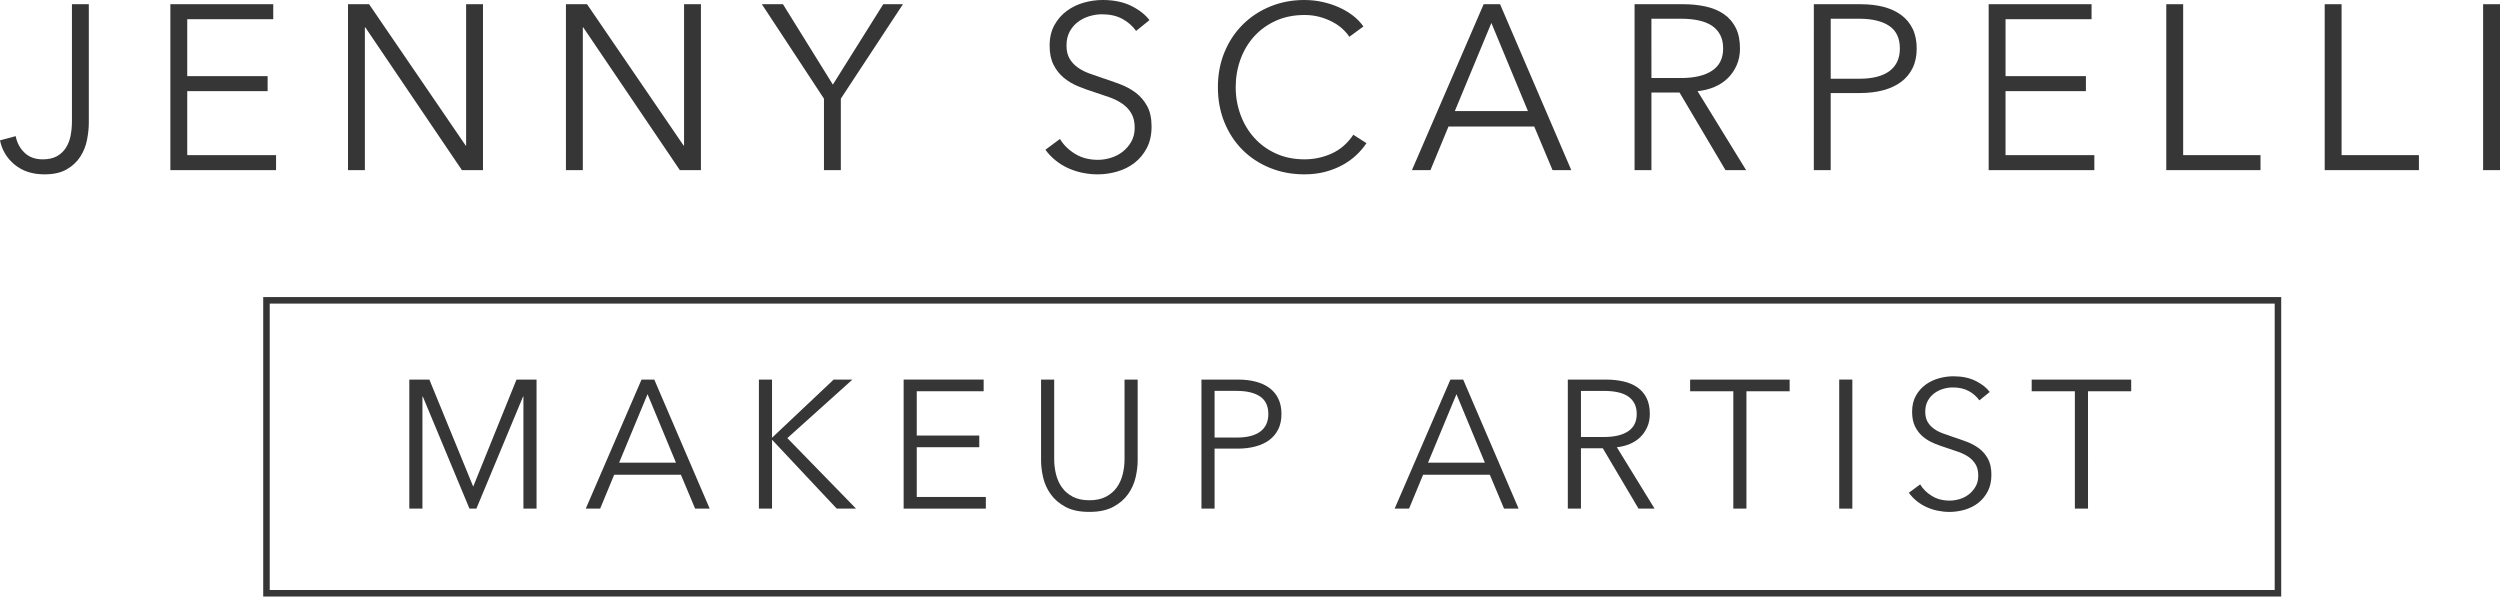 <?xml version="1.0" encoding="utf-8"?>
<!-- Generator: Adobe Illustrator 16.0.4, SVG Export Plug-In . SVG Version: 6.00 Build 0)  -->
<!DOCTYPE svg PUBLIC "-//W3C//DTD SVG 1.1//EN" "http://www.w3.org/Graphics/SVG/1.1/DTD/svg11.dtd">
<svg version="1.1" id="Layer_1" xmlns:sketch="http://www.bohemiancoding.com/sketch/ns"
	 xmlns="http://www.w3.org/2000/svg" xmlns:xlink="http://www.w3.org/1999/xlink" x="0px" y="0px" width="384.045px"
	 height="91.635px" viewBox="7.066 14.865 384.045 91.635" enable-background="new 7.066 14.865 384.045 91.635"
	 xml:space="preserve">
<title>Facit - Golden</title>
<description>Created with Sketch.</description>
<g id="Facit-_x26_-Tisa" sketch:type="MSPage">
	<g enable-background="new    ">
		<path fill="#363636" d="M9.478,35.78c0.192,1.008,0.642,1.854,1.35,2.538s1.638,1.025,2.79,1.025c0.888,0,1.62-0.161,2.196-0.484
			c0.576-0.323,1.038-0.762,1.386-1.312c0.348-0.552,0.587-1.181,0.72-1.888c0.132-0.706,0.198-1.443,0.198-2.21V15.512h2.592
			v18.145c0,0.84-0.09,1.728-0.27,2.664s-0.522,1.8-1.026,2.592s-1.2,1.446-2.088,1.962c-0.888,0.516-2.028,0.774-3.42,0.774
			c-1.849,0-3.373-0.492-4.572-1.477c-1.2-0.983-1.957-2.231-2.268-3.744L9.478,35.78z"/>
		<path fill="#363636" d="M35.83,38.696h13.644V41H33.237V15.512h15.804v2.305H35.83v8.748h12.348v2.304H35.83V38.696z"/>
		<path fill="#363636" d="M78.598,37.22h0.072V15.512h2.592V41h-3.24L63.189,19.076h-0.072V41h-2.592V15.512h3.24L78.598,37.22z"/>
		<path fill="#363636" d="M112.077,37.22h0.072V15.512h2.592V41h-3.24L96.669,19.076h-0.072V41h-2.592V15.512h3.24L112.077,37.22z"
			/>
		<path fill="#363636" d="M136.233,41h-2.592V30.02l-9.54-14.508h3.24l7.668,12.349l7.74-12.349h3.024l-9.54,14.508V41L136.233,41z"
			/>
		<path fill="#363636" d="M181.593,19.616c-0.552-0.768-1.26-1.386-2.124-1.854c-0.864-0.468-1.908-0.702-3.132-0.702
			c-0.625,0-1.26,0.097-1.908,0.288c-0.648,0.192-1.236,0.486-1.764,0.883c-0.528,0.396-0.954,0.894-1.278,1.493
			c-0.324,0.601-0.486,1.309-0.486,2.124c0,0.816,0.155,1.488,0.466,2.017c0.311,0.529,0.724,0.978,1.239,1.35
			s1.101,0.679,1.759,0.918c0.658,0.24,1.346,0.48,2.064,0.72c0.885,0.288,1.776,0.601,2.674,0.937
			c0.897,0.336,1.705,0.773,2.424,1.313c0.717,0.54,1.304,1.225,1.759,2.053c0.455,0.828,0.682,1.878,0.682,3.149
			c0,1.272-0.243,2.371-0.728,3.294c-0.485,0.925-1.115,1.687-1.89,2.286c-0.775,0.601-1.661,1.044-2.656,1.332
			c-0.996,0.288-1.998,0.433-3.006,0.433c-0.769,0-1.536-0.079-2.304-0.234c-0.768-0.156-1.5-0.391-2.196-0.702
			c-0.696-0.312-1.345-0.708-1.944-1.188c-0.6-0.48-1.128-1.032-1.584-1.656l2.232-1.656c0.552,0.912,1.326,1.674,2.322,2.286
			s2.166,0.918,3.51,0.918c0.648,0,1.308-0.102,1.98-0.306c0.671-0.204,1.278-0.517,1.818-0.937s0.984-0.936,1.332-1.548
			c0.348-0.612,0.522-1.326,0.522-2.142c0-0.888-0.174-1.626-0.522-2.215c-0.348-0.587-0.81-1.079-1.386-1.476
			c-0.576-0.396-1.236-0.726-1.98-0.99c-0.744-0.264-1.524-0.527-2.34-0.792c-0.84-0.264-1.668-0.563-2.484-0.899
			c-0.816-0.336-1.548-0.774-2.196-1.314c-0.648-0.54-1.17-1.206-1.566-1.998s-0.594-1.764-0.594-2.916
			c0-1.224,0.246-2.279,0.738-3.168c0.492-0.888,1.134-1.62,1.926-2.196c0.792-0.575,1.668-0.995,2.628-1.26
			c0.959-0.264,1.908-0.396,2.844-0.396c1.728,0,3.204,0.306,4.428,0.918c1.224,0.611,2.147,1.338,2.772,2.178L181.593,19.616z"/>
		<path fill="#363636" d="M216.979,36.86c-0.433,0.647-0.953,1.26-1.565,1.837c-0.61,0.577-1.32,1.086-2.123,1.524
			c-0.806,0.439-1.692,0.786-2.664,1.043c-0.974,0.255-2.034,0.384-3.187,0.384c-1.922,0-3.696-0.337-5.328-1.009
			c-1.633-0.671-3.037-1.602-4.213-2.79s-2.094-2.598-2.754-4.229s-0.99-3.42-0.99-5.364c0-1.944,0.337-3.731,1.009-5.364
			c0.672-1.632,1.603-3.042,2.79-4.229c1.188-1.188,2.592-2.118,4.212-2.79s3.378-1.008,5.274-1.008
			c0.937,0,1.854,0.098,2.754,0.292c0.898,0.195,1.746,0.47,2.537,0.823c0.793,0.353,1.513,0.778,2.16,1.273
			s1.188,1.056,1.621,1.679l-2.16,1.584c-0.267-0.407-0.619-0.815-1.062-1.224c-0.445-0.408-0.967-0.768-1.566-1.08
			c-0.599-0.312-1.254-0.563-1.961-0.756c-0.709-0.191-1.471-0.288-2.287-0.288c-1.656,0-3.138,0.299-4.444,0.897
			c-1.31,0.599-2.419,1.405-3.33,2.422c-0.913,1.017-1.608,2.195-2.089,3.535c-0.479,1.34-0.721,2.751-0.721,4.233
			c0,1.483,0.246,2.895,0.738,4.234c0.491,1.34,1.193,2.518,2.105,3.534c0.912,1.018,2.021,1.824,3.33,2.423
			c1.309,0.598,2.776,0.896,4.41,0.896c1.465,0,2.854-0.3,4.176-0.899c1.322-0.599,2.425-1.561,3.312-2.88L216.979,36.86z"/>
		<path fill="#363636" d="M226.81,41h-2.845l11.017-25.488h2.521L248.444,41h-2.881l-2.81-6.696H229.58L226.81,41z M230.554,31.928
			h11.231l-5.617-13.536L230.554,31.928z"/>
		<path fill="#363636" d="M260.756,41h-2.592V15.512h7.487c1.248,0,2.406,0.121,3.475,0.36c1.068,0.24,1.992,0.63,2.771,1.17
			c0.778,0.54,1.387,1.242,1.816,2.106c0.434,0.863,0.646,1.92,0.646,3.168c0,0.936-0.168,1.788-0.504,2.556
			c-0.336,0.769-0.791,1.435-1.366,1.998c-0.576,0.564-1.261,1.014-2.054,1.35c-0.791,0.337-1.654,0.553-2.592,0.648L275.3,41
			h-3.168l-7.056-11.916h-4.32V41L260.756,41z M260.756,26.852h4.5c2.089,0,3.696-0.378,4.824-1.134
			c1.128-0.756,1.692-1.89,1.692-3.401c0-0.84-0.156-1.549-0.469-2.124c-0.312-0.576-0.744-1.044-1.298-1.404
			c-0.552-0.36-1.224-0.624-2.016-0.792s-1.668-0.252-2.628-0.252h-4.608L260.756,26.852L260.756,26.852z"/>
		<path fill="#363636" d="M285.704,15.512h7.199c1.297,0,2.473,0.139,3.529,0.414c1.055,0.276,1.961,0.696,2.717,1.26
			c0.757,0.564,1.338,1.272,1.746,2.124c0.408,0.853,0.611,1.854,0.611,3.007c0,1.151-0.211,2.154-0.631,3.006
			c-0.42,0.852-1.008,1.561-1.766,2.124c-0.756,0.562-1.668,0.989-2.734,1.277s-2.25,0.433-3.546,0.433h-4.536V41h-2.592
			L285.704,15.512L285.704,15.512z M288.296,26.96h4.393c2.039,0,3.588-0.396,4.646-1.188s1.584-1.944,1.584-3.456
			c0-1.584-0.546-2.742-1.64-3.475c-1.092-0.731-2.62-1.098-4.59-1.098h-4.393V26.96L288.296,26.96z"/>
		<path fill="#363636" d="M315.151,38.696h13.645V41H312.56V15.512h15.807v2.305h-13.213v8.748H327.5v2.304h-12.349V38.696z"/>
		<path fill="#363636" d="M342.439,38.696h11.881V41h-14.475V15.512h2.594V38.696L342.439,38.696z"/>
		<path fill="#363636" d="M366.775,38.696h11.881V41h-14.475V15.512h2.594V38.696L366.775,38.696z"/>
		<path fill="#363636" d="M391.111,41h-2.594V15.512h2.594V41z"/>
	</g>
	<g enable-background="new    ">
		<path fill="#363636" d="M79.745,89.583h0.028l6.636-16.408h3.08V93h-2.016V75.782h-0.056L80.249,93h-1.064l-7.168-17.219H71.96V93
			h-2.016V73.174h3.08L79.745,89.583z"/>
		<path fill="#363636" d="M99.26,93h-2.212l8.568-19.824h1.96L116.088,93h-2.24l-2.184-5.207h-10.248L99.26,93z M102.172,85.944
			h8.736l-4.368-10.527L102.172,85.944z"/>
		<path fill="#363636" d="M125.664,82.081h0.028l9.436-8.904h2.884l-9.996,8.988L138.572,93h-2.968l-9.912-10.557h-0.028V93h-2.016
			V73.174h2.016V82.081z"/>
		<path fill="#363636" d="M147.896,91.208h10.612V93H145.88V73.174h12.292v1.793h-10.276v6.806h9.604v1.792h-9.604V91.208z"/>
		<path fill="#363636" d="M174.412,93.502c-1.494,0-2.716-0.256-3.668-0.77c-0.952-0.514-1.708-1.162-2.268-1.945
			c-0.56-0.785-0.948-1.639-1.162-2.562c-0.215-0.925-0.322-1.796-0.322-2.617V73.174h2.016v12.209c0,0.804,0.093,1.582,0.28,2.339
			c0.187,0.756,0.49,1.429,0.91,2.019c0.42,0.588,0.975,1.061,1.666,1.428c0.69,0.363,1.54,0.545,2.548,0.545
			c1.008,0,1.857-0.182,2.548-0.545c0.691-0.365,1.246-0.84,1.666-1.428c0.42-0.59,0.723-1.263,0.91-2.019
			c0.187-0.757,0.28-1.535,0.28-2.339V73.174h2.016v12.435c0,0.821-0.107,1.692-0.322,2.617c-0.215,0.925-0.602,1.776-1.162,2.562
			c-0.56,0.783-1.321,1.434-2.282,1.945C177.104,93.249,175.886,93.502,174.412,93.502z"/>
		<path fill="#363636" d="M191.631,73.174h5.601c1.009,0,1.922,0.107,2.744,0.322c0.82,0.215,1.525,0.543,2.113,0.979
			c0.588,0.438,1.041,0.989,1.357,1.651c0.318,0.664,0.477,1.441,0.477,2.338c0,0.896-0.164,1.677-0.49,2.339
			c-0.326,0.663-0.783,1.214-1.371,1.651s-1.299,0.771-2.129,0.994c-0.83,0.225-1.75,0.336-2.758,0.336h-3.527V93h-2.017V73.174
			L191.631,73.174z M193.647,82.081h3.416c1.586,0,2.791-0.309,3.61-0.924c0.821-0.615,1.232-1.514,1.232-2.689
			c0-1.23-0.427-2.133-1.274-2.701c-0.85-0.566-2.04-0.854-3.568-0.854h-3.416V82.081L193.647,82.081z"/>
		<path fill="#363636" d="M223.522,93h-2.213l8.567-19.824h1.961L240.353,93h-2.24l-2.184-5.207h-10.248L223.522,93z
			 M226.437,85.944h8.735l-4.368-10.527L226.437,85.944z"/>
		<path fill="#363636" d="M249.929,93h-2.018V73.174h5.824c0.97,0,1.871,0.096,2.701,0.281c0.83,0.187,1.549,0.489,2.155,0.91
			c0.605,0.42,1.078,0.965,1.414,1.637s0.504,1.494,0.504,2.465c0,0.73-0.131,1.392-0.393,1.988
			c-0.263,0.596-0.615,1.114-1.063,1.553c-0.447,0.439-0.979,0.789-1.597,1.052c-0.615,0.263-1.287,0.431-2.017,0.505L261.239,93
			h-2.465l-5.487-9.269h-3.358V93L249.929,93z M249.929,81.997h3.5c1.622,0,2.873-0.293,3.752-0.881
			c0.877-0.59,1.314-1.473,1.314-2.646c0-0.653-0.122-1.204-0.364-1.651c-0.241-0.448-0.578-0.812-1.008-1.093
			c-0.431-0.279-0.951-0.484-1.567-0.615c-0.615-0.131-1.298-0.195-2.043-0.195h-3.584V81.997L249.929,81.997z"/>
		<path fill="#363636" d="M275.353,93h-2.017V74.967h-6.637v-1.793h15.288v1.793h-6.637V93H275.353z"/>
		<path fill="#363636" d="M291.619,93h-2.017V73.174h2.017V93z"/>
		<path fill="#363636" d="M311.135,76.37c-0.43-0.6-0.979-1.078-1.65-1.443c-0.674-0.363-1.483-0.545-2.438-0.545
			c-0.484,0-0.979,0.074-1.483,0.224c-0.504,0.149-0.961,0.379-1.371,0.687c-0.411,0.31-0.741,0.695-0.993,1.162
			s-0.38,1.02-0.38,1.651c0,0.636,0.121,1.157,0.363,1.567c0.241,0.412,0.562,0.762,0.963,1.051c0.399,0.29,0.856,0.527,1.369,0.714
			c0.513,0.188,1.046,0.374,1.604,0.562c0.688,0.225,1.382,0.467,2.08,0.729s1.326,0.604,1.885,1.021s1.015,0.951,1.368,1.596
			c0.353,0.646,0.53,1.462,0.53,2.449c0,0.99-0.188,1.845-0.565,2.562c-0.378,0.721-0.868,1.312-1.47,1.777
			c-0.604,0.468-1.292,0.812-2.066,1.037c-0.773,0.224-1.554,0.336-2.338,0.336c-0.599,0-1.194-0.062-1.792-0.182
			c-0.598-0.123-1.167-0.306-1.708-0.548c-0.541-0.241-1.046-0.551-1.512-0.925c-0.468-0.373-0.878-0.803-1.232-1.287l1.736-1.288
			c0.43,0.709,1.03,1.304,1.806,1.777c0.774,0.478,1.686,0.714,2.729,0.714c0.504,0,1.018-0.079,1.541-0.236
			c0.521-0.158,0.994-0.4,1.414-0.73c0.42-0.325,0.765-0.729,1.033-1.203c0.271-0.477,0.406-1.031,0.406-1.666
			c0-0.689-0.135-1.266-0.406-1.723c-0.271-0.457-0.629-0.84-1.076-1.147c-0.447-0.31-0.961-0.562-1.539-0.771
			c-0.579-0.205-1.188-0.41-1.82-0.617c-0.654-0.203-1.298-0.438-1.933-0.698s-1.205-0.603-1.709-1.021s-0.91-0.938-1.217-1.555
			c-0.31-0.615-0.464-1.372-0.464-2.27c0-0.951,0.191-1.772,0.574-2.465c0.383-0.689,0.882-1.26,1.498-1.707
			c0.614-0.449,1.297-0.773,2.044-0.979c0.747-0.206,1.483-0.311,2.212-0.311c1.344,0,2.492,0.238,3.443,0.715
			c0.953,0.478,1.671,1.041,2.154,1.693L311.135,76.37z"/>
		<path fill="#363636" d="M327.823,93h-2.019V74.967h-6.636v-1.793h15.288v1.793h-6.636L327.823,93L327.823,93z"/>
	</g>
	<path fill="#363636" d="M357.5,106.5h-310v-46h310V106.5z M48.5,105.5h308v-44h-308V105.5z"/>
</g>
</svg>
